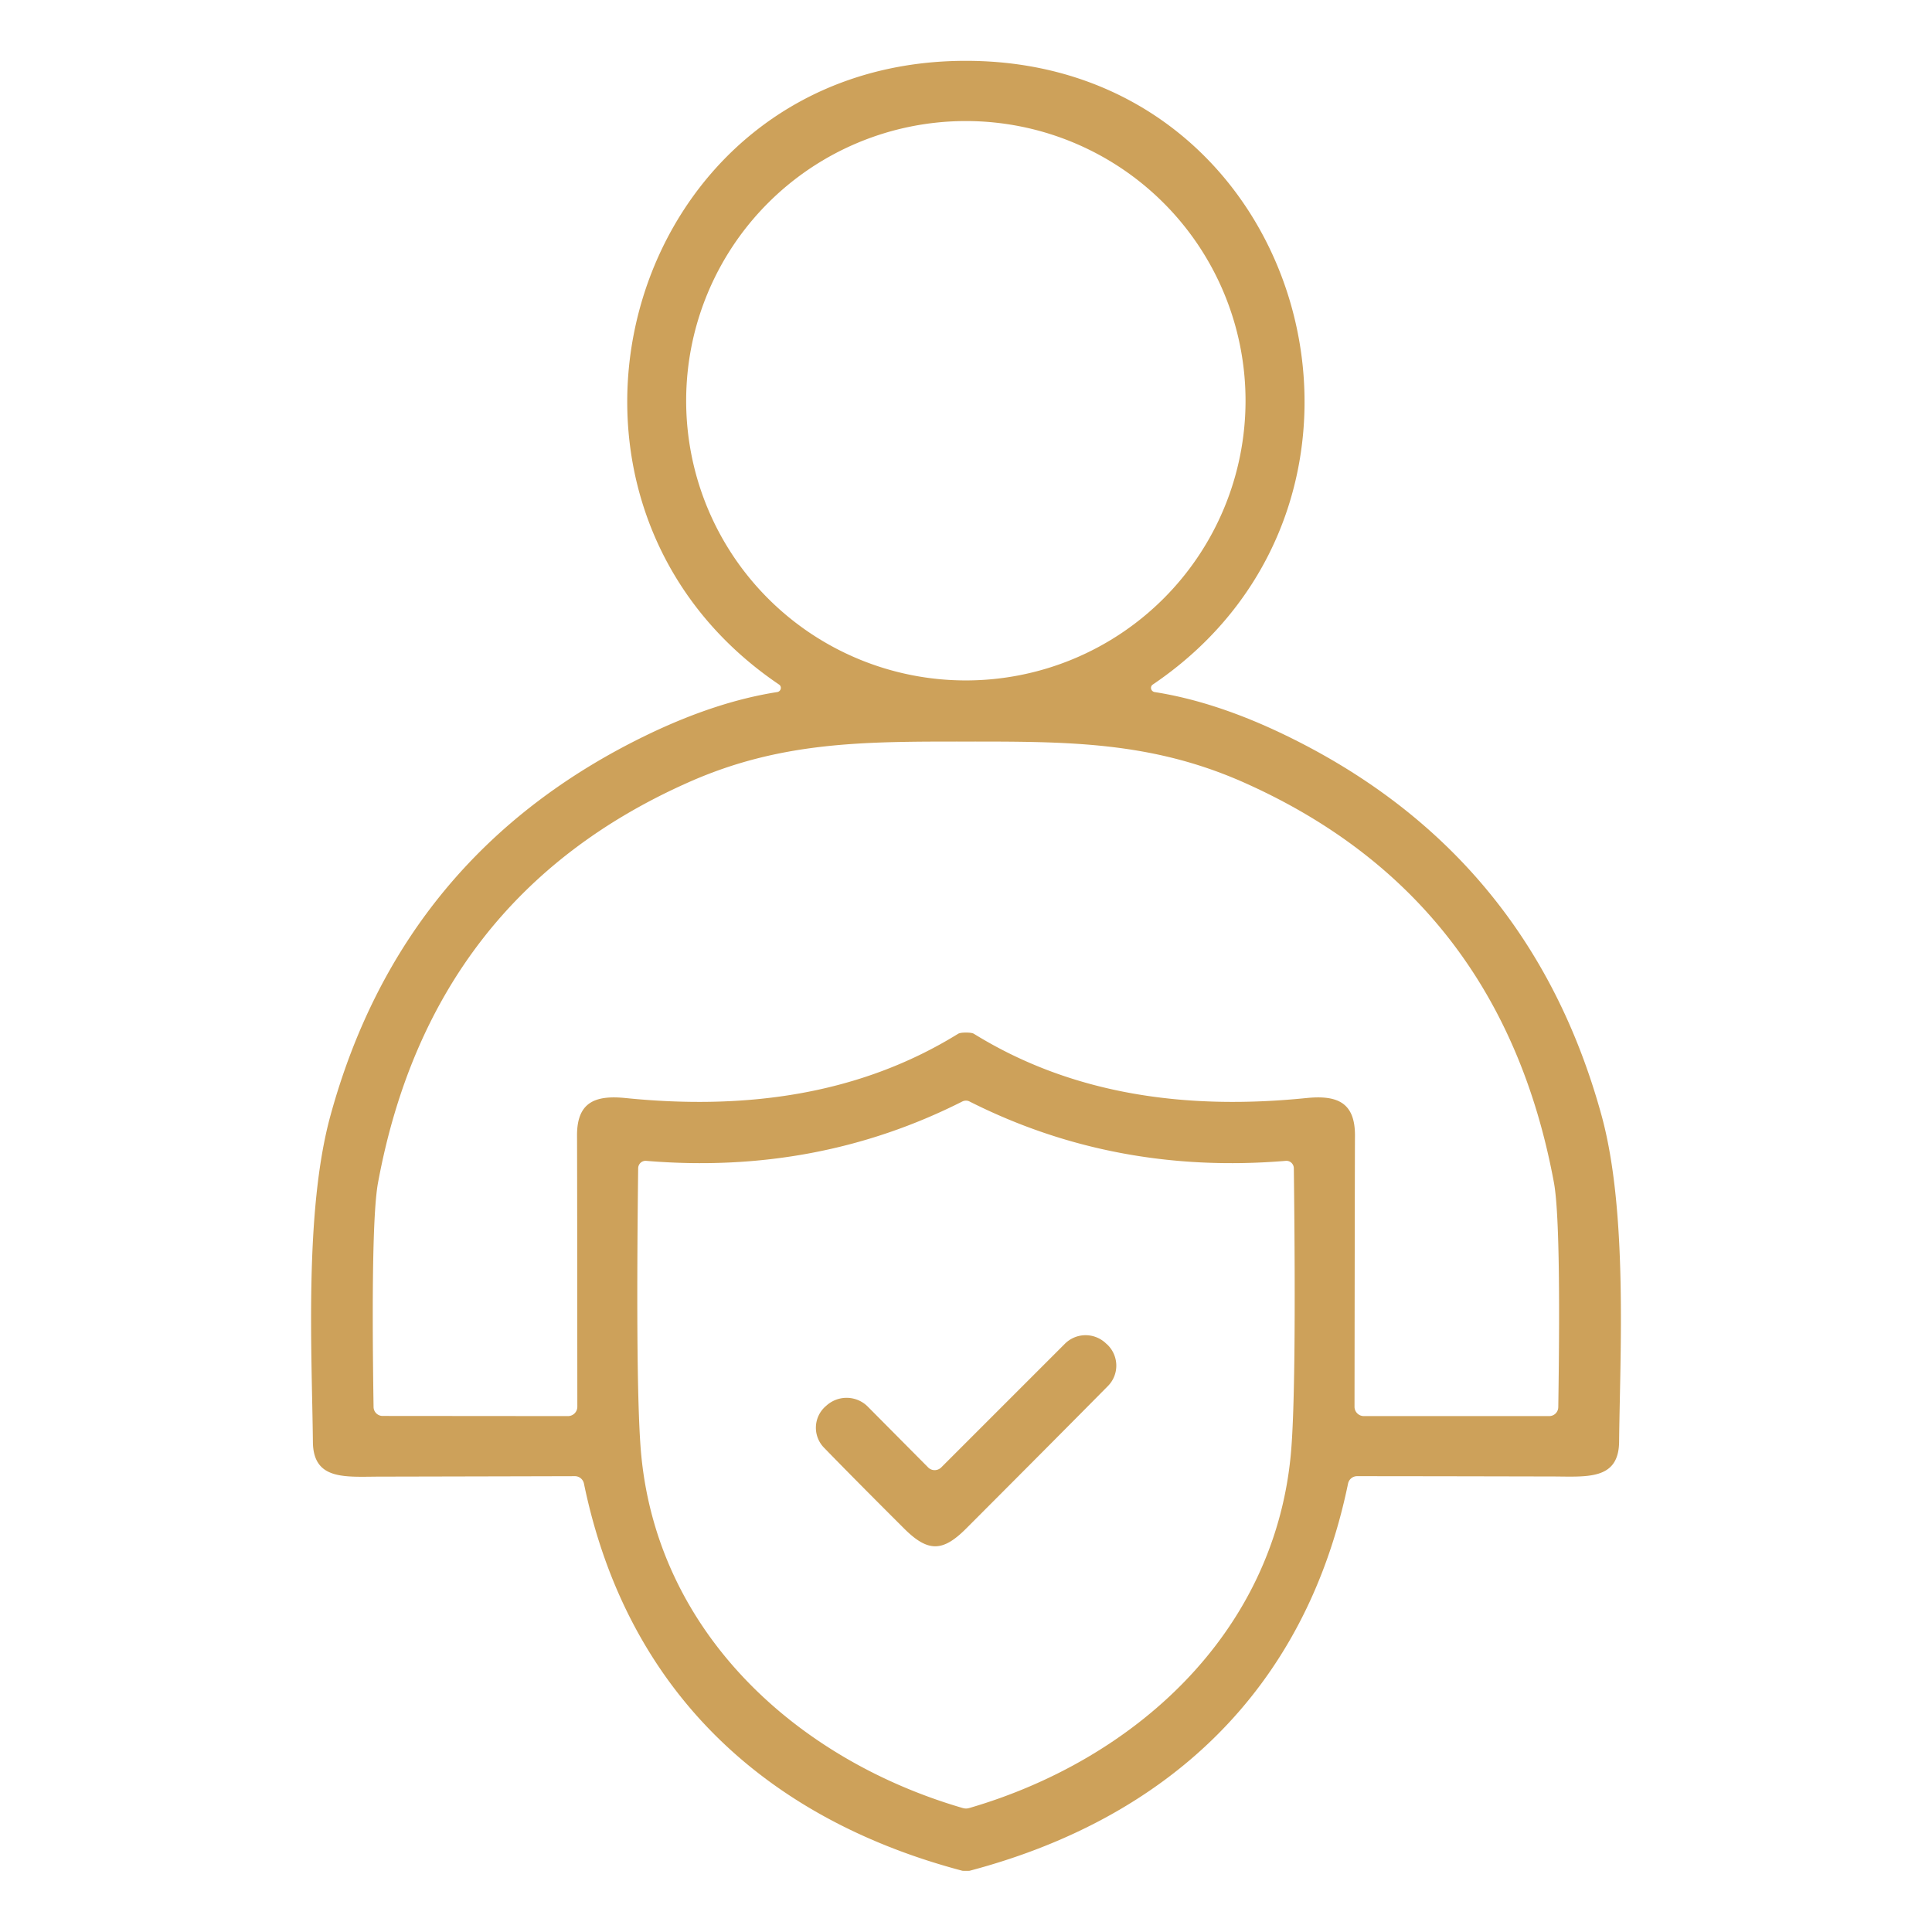 <?xml version="1.0" encoding="UTF-8" standalone="no"?>
<!DOCTYPE svg PUBLIC "-//W3C//DTD SVG 1.1//EN" "http://www.w3.org/Graphics/SVG/1.1/DTD/svg11.dtd">
<svg xmlns="http://www.w3.org/2000/svg" version="1.1" viewBox="0.00 0.00 128.00 128.00">
<path fill="#cda15a" d="
  M 63.99 4.03
  C 86.57 4.03 94.62 33.00 76.38 45.35
  A 0.28 0.27 32.5 0 0 76.49 45.85
  Q 80.53 46.48 85.08 48.67
  Q 101.35 56.51 106.12 73.95
  C 107.85 80.31 107.33 89.76 107.27 95.51
  C 107.25 98.11 105.09 97.82 102.77 97.82
  Q 93.36 97.80 89.91 97.80
  A 0.62 0.61 -84.2 0 0 89.31 98.30
  C 86.46 112.10 77.21 120.51 64.25 123.94
  Q 64.22 123.95 64.00 123.95
  Q 63.79 123.95 63.75 123.94
  C 50.79 120.51 41.54 112.10 38.69 98.30
  A 0.62 0.61 84.2 0 0 38.09 97.80
  Q 34.64 97.81 25.23 97.83
  C 22.91 97.83 20.75 98.12 20.73 95.52
  C 20.67 89.77 20.15 80.32 21.88 73.96
  Q 26.64 56.52 42.91 48.67
  Q 47.46 46.48 51.50 45.85
  A 0.28 0.27 -32.5 0 0 51.61 45.35
  C 33.37 33.00 41.41 4.03 63.99 4.03
  Z
  M 82.52 26.55
  A 18.53 18.53 0.0 0 0 63.99 8.02
  A 18.53 18.53 0.0 0 0 45.46 26.55
  A 18.53 18.53 0.0 0 0 63.99 45.08
  A 18.53 18.53 0.0 0 0 82.52 26.55
  Z
  M 64.00 68.41
  Q 64.38 68.41 64.52 68.49
  C 71.20 72.62 78.81 73.53 86.54 72.75
  C 88.59 72.54 89.79 73.03 89.77 75.27
  Q 89.76 76.92 89.74 93.20
  A 0.62 0.62 0.0 0 0 90.36 93.82
  L 102.64 93.82
  A 0.60 0.60 0.0 0 0 103.24 93.23
  Q 103.43 80.92 102.95 78.34
  Q 99.44 59.43 82.43 51.85
  C 76.27 49.11 70.72 49.13 64.00 49.13
  C 57.28 49.13 51.73 49.10 45.57 51.85
  Q 28.56 59.42 25.05 78.33
  Q 24.56 80.91 24.75 93.22
  A 0.60 0.60 0.0 0 0 25.35 93.81
  L 37.63 93.82
  A 0.62 0.62 0.0 0 0 38.25 93.20
  Q 38.24 76.92 38.23 75.27
  C 38.21 73.03 39.41 72.54 41.46 72.75
  C 49.19 73.53 56.80 72.62 63.48 68.49
  Q 63.62 68.41 64.00 68.41
  Z
  M 64.00 119.82
  Q 64.10 119.82 64.24 119.78
  C 75.12 116.60 84.35 108.30 85.51 96.46
  Q 85.90 92.49 85.72 77.40
  A 0.50 0.49 86.8 0 0 85.18 76.91
  Q 73.88 77.85 64.22 72.97
  Q 64.12 72.92 64.00 72.92
  Q 63.88 72.92 63.77 72.97
  Q 54.12 77.85 42.82 76.91
  A 0.50 0.49 -86.8 0 0 42.28 77.40
  Q 42.10 92.49 42.49 96.46
  C 43.65 108.30 52.88 116.60 63.76 119.78
  Q 63.90 119.82 64.00 119.82
  Z"
/>
<path fill="#cda15a" d="
  M 62.36 97.22
  L 70.55 89.03
  A 1.95 1.94 44.7 0 1 73.29 89.02
  L 73.37 89.09
  A 1.93 1.92 44.5 0 1 73.40 91.83
  Q 70.23 95.04 64.01 101.27
  C 62.47 102.81 61.50 102.86 59.91 101.28
  Q 56.47 97.85 54.59 95.91
  A 1.89 1.89 0.0 0 1 54.70 93.17
  L 54.78 93.10
  A 1.99 1.98 -42.8 0 1 57.50 93.20
  L 61.49 97.22
  A 0.62 0.61 -44.7 0 0 62.36 97.22
  Z"
/>
</svg>
